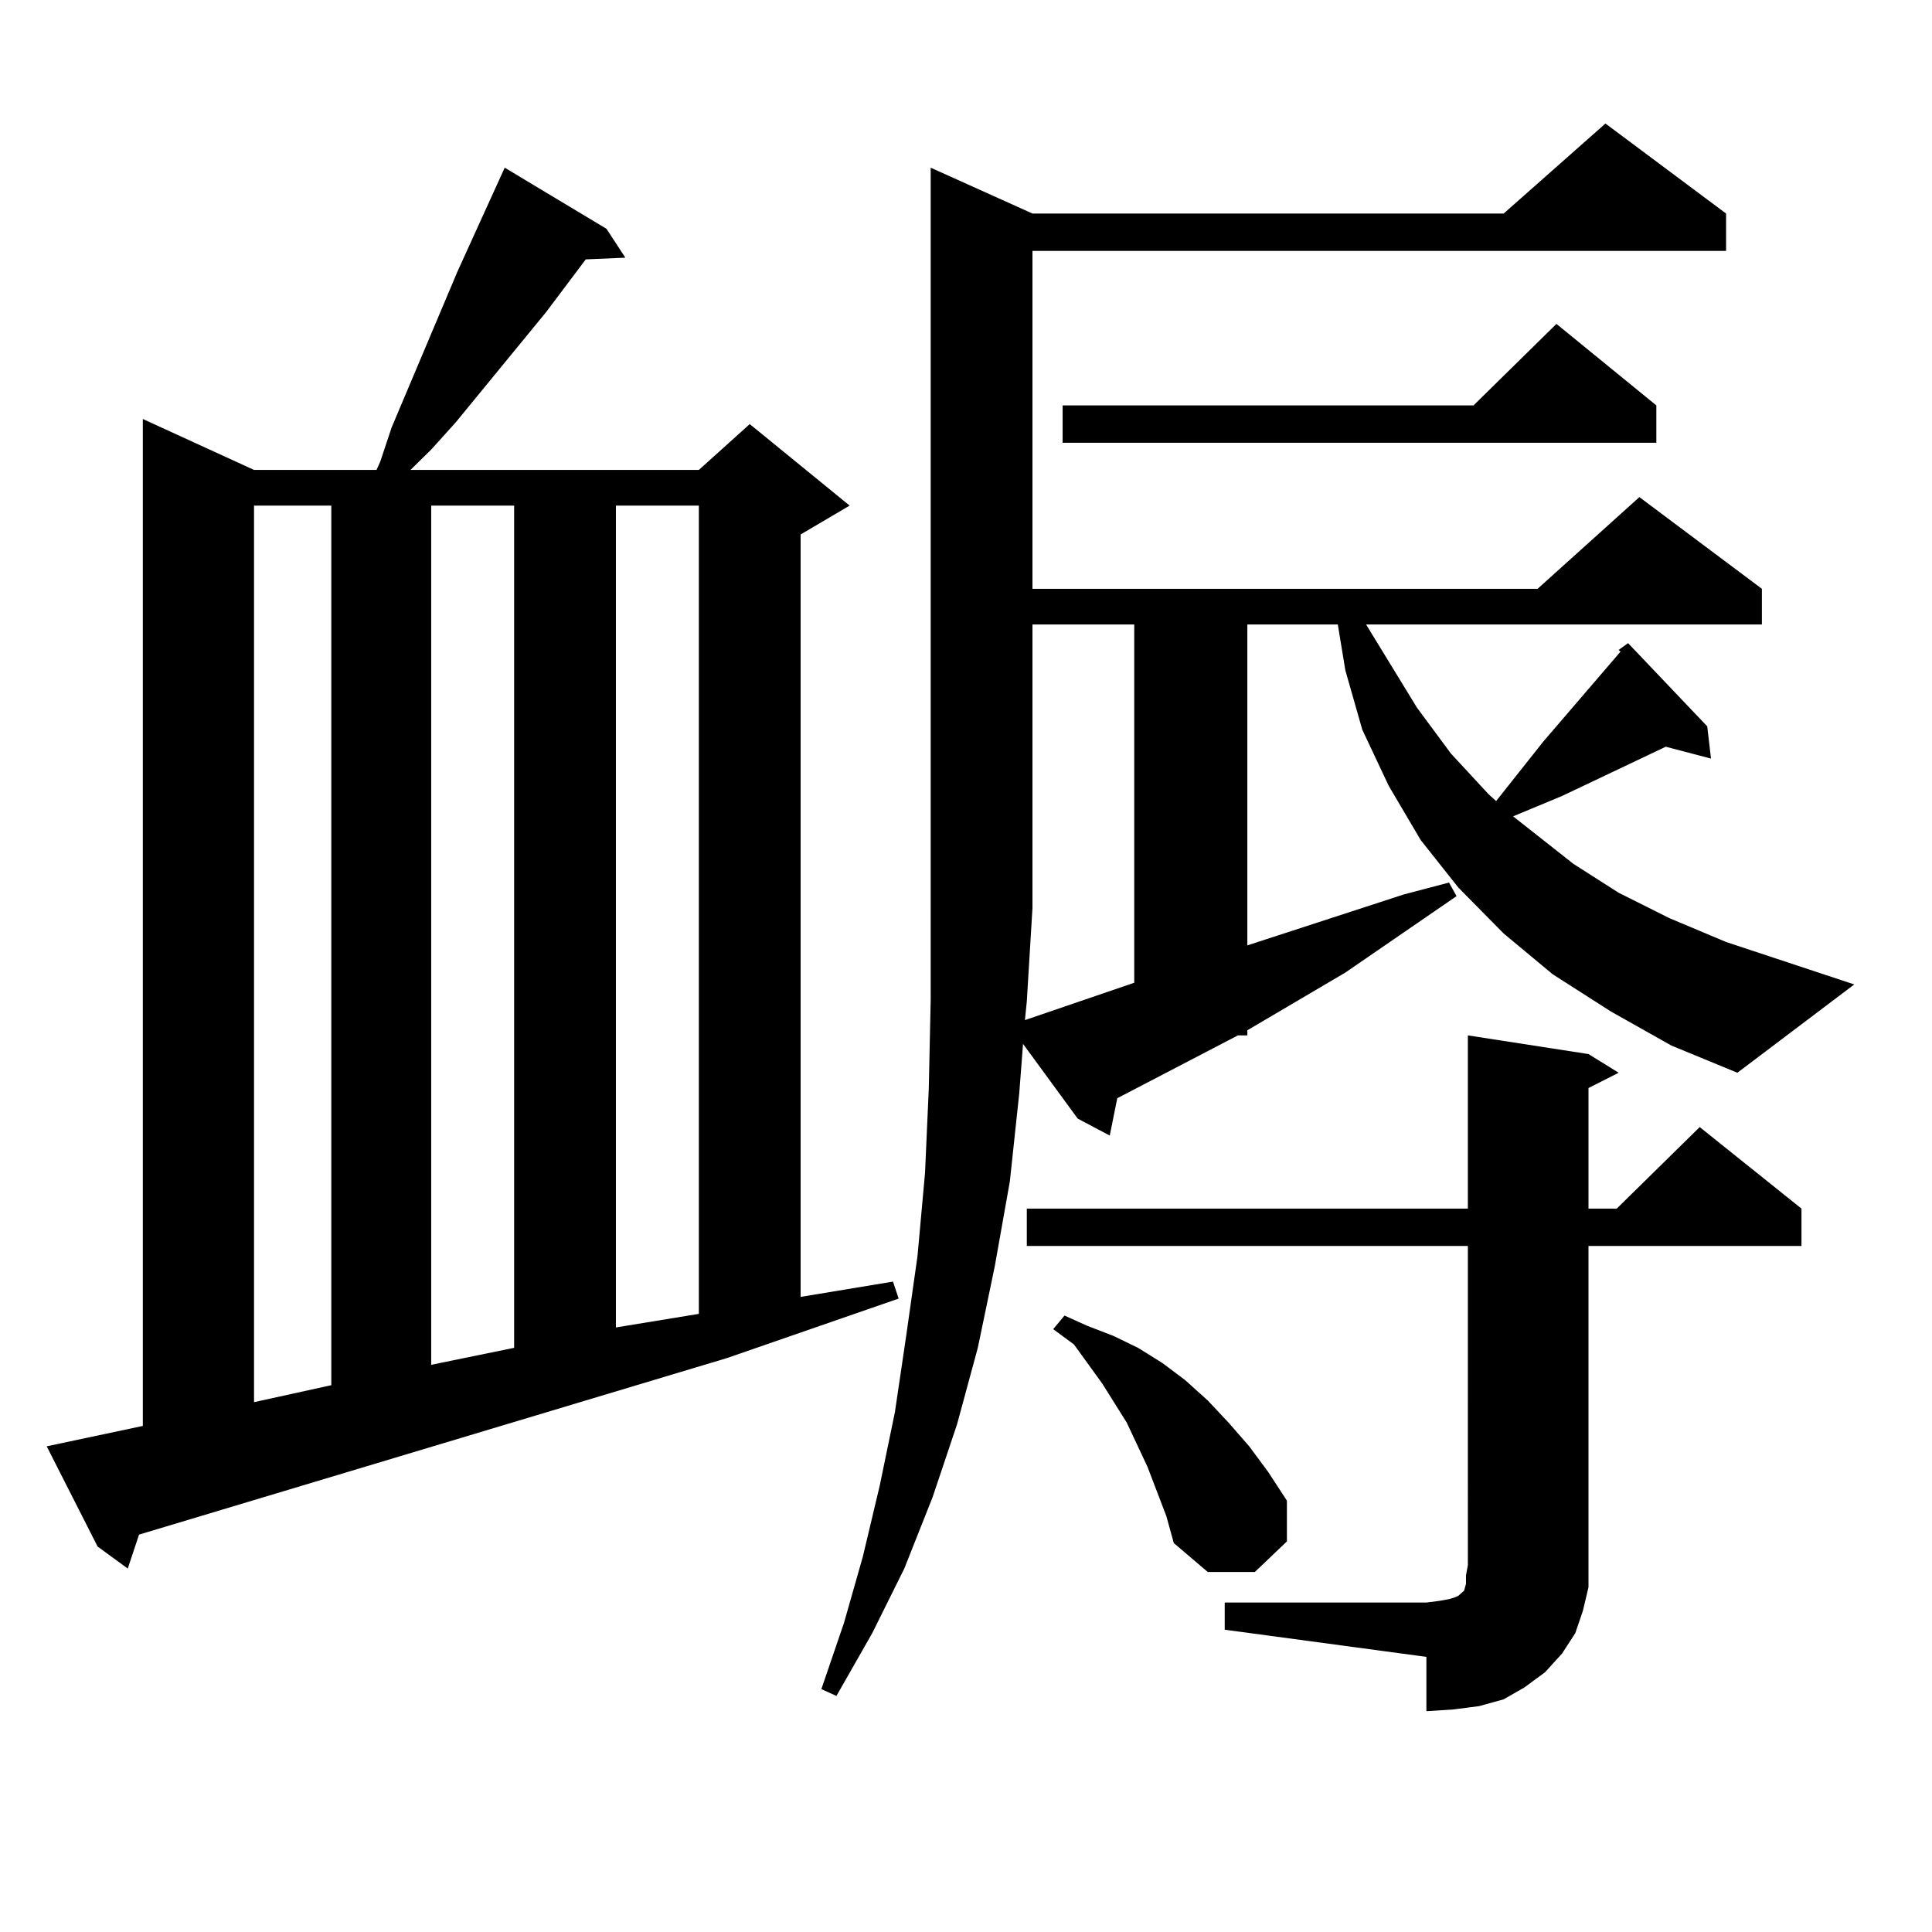 <?xml version="1.0" encoding="utf-8"?>
<!-- Generator: Adobe Illustrator 16.0.0, SVG Export Plug-In . SVG Version: 6.00 Build 0)  -->
<!DOCTYPE svg PUBLIC "-//W3C//DTD SVG 1.1//EN" "http://www.w3.org/Graphics/SVG/1.1/DTD/svg11.dtd">
<svg version="1.1" id="图层_1" xmlns="http://www.w3.org/2000/svg" xmlns:xlink="http://www.w3.org/1999/xlink" x="0px" y="0px"
	 width="1000px" height="1000px" viewBox="0 0 1000 1000" enable-background="new 0 0 1000 1000" xml:space="preserve">
<path d="M24.17,748.609l49.755-10.547V216.871l57.56,26.367h63.413l1.951-4.395l5.854-17.578l34.146-80.859l24.39-53.613
	l52.682,31.641l9.756,14.941l-20.487,0.879L282.7,161.5l-46.828,57.129l-12.683,14.063l-10.731,10.547h149.265l26.341-23.73
	l51.706,42.188l-25.365,14.941v394.629l47.804-7.91l2.927,8.789l-88.778,30.762L71.974,794.313l-5.854,17.578l-15.609-11.426
	L24.17,748.609z M131.484,261.695v464.063l39.999-8.789V261.695H131.484z M223.189,261.695v444.727l42.926-8.789V261.695H223.189z
	 M318.797,261.695v425.391l42.926-7.031V261.695H318.797z M899.271,555.25l-34.146-14.063l-31.219-17.578l-30.243-19.336
	l-25.365-21.094l-23.414-23.73l-19.512-24.609l-16.585-28.125l-13.658-29.004l-8.78-30.762l-3.902-23.73h-46.828v166.113
	l80.974-26.367l23.414-6.152l3.902,7.031l-57.56,39.551l-50.73,29.883v2.637h-4.878l-62.438,32.52L574.4,587.77l-16.585-8.789
	l-28.292-38.672l-1.951,25.488l-4.878,45.703l-7.805,43.945l-8.78,42.188l-10.731,39.551l-12.683,37.793l-14.634,36.914
	l-16.585,33.398l-18.536,32.52l-7.805-3.516l11.707-34.277l9.756-34.277l8.78-36.914l7.805-37.793l5.854-39.551l5.854-41.309
	l3.902-43.066l1.951-43.945l0.976-45.703v-47.461V86.793l52.682,23.73h243.896l52.682-46.582l62.438,46.582v19.336H534.401v174.902
	h261.457l52.682-47.461l63.413,47.461v18.457H707.08l26.341,43.066l17.561,23.73l19.512,21.094l3.902,3.516l24.39-30.762
	l39.999-46.582l-0.976-0.879l4.878-3.516l40.975,43.066l1.951,16.699l-23.414-6.152l-53.657,25.488l-25.365,10.547l31.219,24.609
	l23.414,14.941l26.341,13.184l29.268,12.305l66.34,21.973L899.271,555.25z M530.499,528.004l56.584-19.336V323.219h-52.682v146.777
	l-2.927,48.34L530.499,528.004z M633.911,829.469h104.388l6.829-0.879l4.878-0.879l2.927-0.879l1.951-0.879l0.976-0.879l0.976-0.879
	l0.976-0.879l0.976-3.516v-4.395l0.976-5.273V644.898H531.475v-19.336h228.287v-89.648l62.438,9.668l15.609,9.668l-15.609,7.91
	v62.402h14.634l42.926-42.188l52.682,42.188v19.336H822.199v165.234v11.426l-2.927,12.305l-3.902,11.426l-6.829,10.547l-8.78,9.668
	l-10.731,7.91l-10.731,6.152l-12.683,3.516l-13.658,1.758l-13.658,0.879v-28.125l-104.388-14.063V829.469z M603.668,784.645
	l-9.756-25.488l-10.731-22.852l-12.683-20.215l-14.634-20.215l-10.731-7.91l5.854-7.031l11.707,5.273l13.658,5.273l12.683,6.152
	l12.683,7.91l11.707,8.789l11.707,10.547l10.731,11.426l10.731,12.305l9.756,13.184l9.756,14.941v21.094l-16.585,15.82h-24.39
	l-17.561-14.941L603.668,784.645z M857.32,209.84v19.336h-307.31V209.84h212.678l42.926-42.188L857.32,209.84z"/>
</svg>
